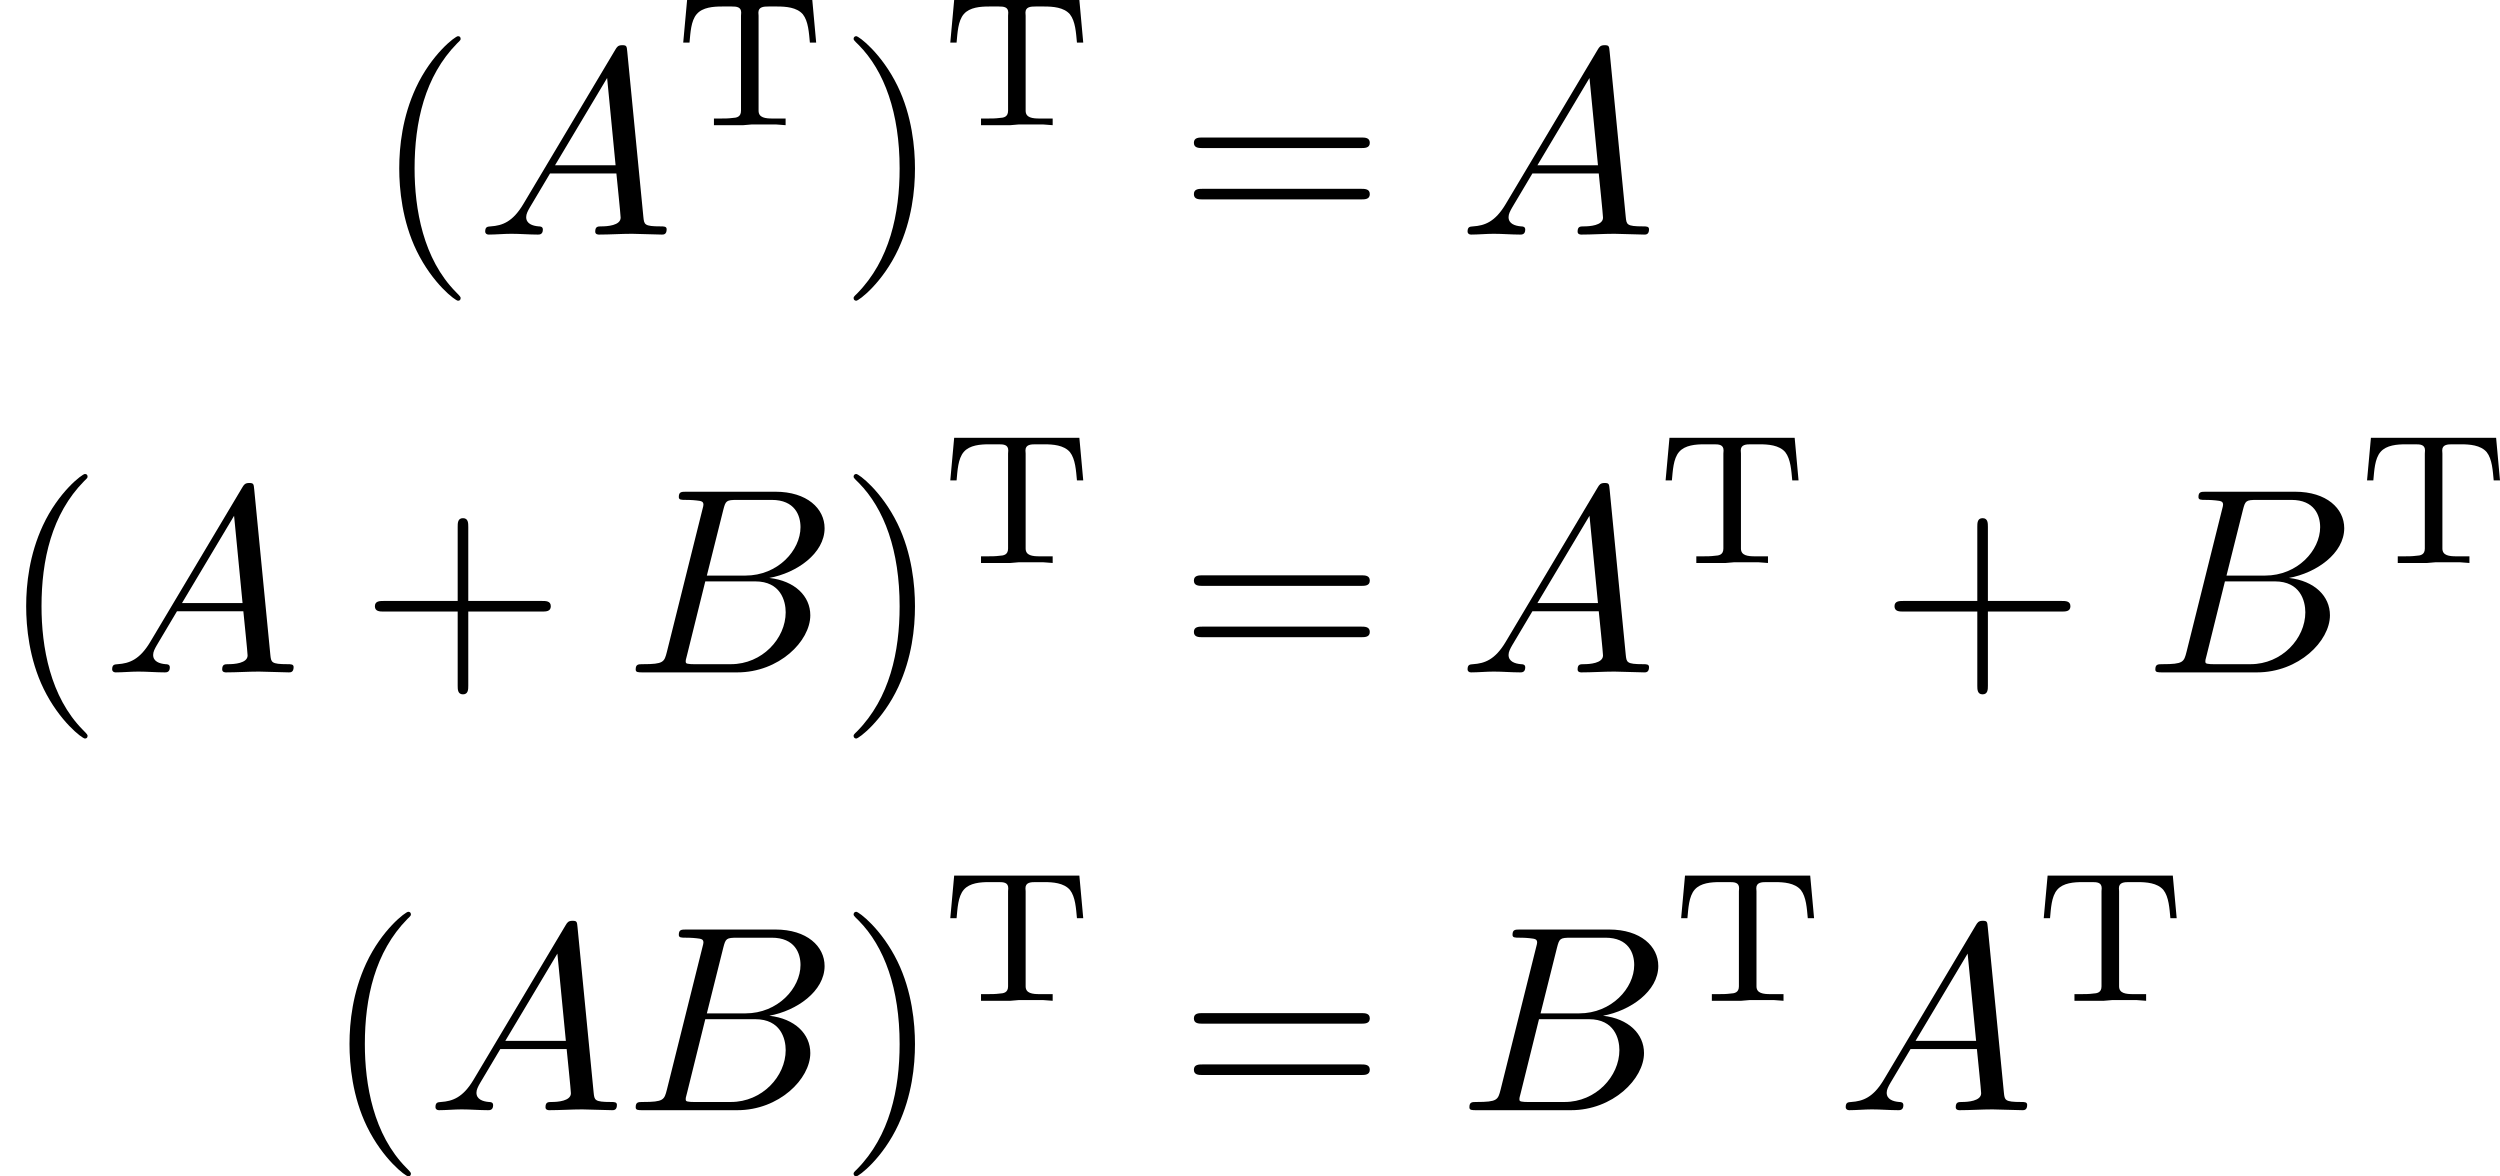 <?xml version='1.0' encoding='UTF-8'?>
<!-- This file was generated by dvisvgm 2.12 -->
<svg version='1.1' xmlns='http://www.w3.org/2000/svg' xmlns:xlink='http://www.w3.org/1999/xlink' width='141.228pt' height='66.453pt' viewBox='279.755 45.641 141.228 66.453'>
<defs>
<path id='g0-84' d='M.481-4.721L.335-3.117H.572C.607-3.473 .621-3.933 .844-4.191S1.471-4.477 1.806-4.477H2.162C2.343-4.477 2.518-4.463 2.518-4.247C2.518-4.205 2.511-4.163 2.511-4.129V-.551C2.511-.314 2.343-.286 2.19-.279C2.036-.258 1.876-.258 1.723-.258H1.492V-.007H2.594L2.922-.035H3.822L4.191-.007V-.258H3.703C3.431-.258 3.173-.286 3.173-.551V-4.129C3.173-4.163 3.166-4.205 3.166-4.247C3.166-4.47 3.375-4.477 3.55-4.477H3.864C4.198-4.477 4.61-4.449 4.84-4.184C5.049-3.919 5.07-3.48 5.105-3.117H5.342L5.196-4.721H.481Z'/>
<path id='g1-65' d='M1.783-1.146C1.385-.478 .996-.339 .558-.309C.438-.299 .349-.299 .349-.11C.349-.05 .399 0 .478 0C.747 0 1.056-.03 1.335-.03C1.664-.03 2.012 0 2.331 0C2.391 0 2.521 0 2.521-.189C2.521-.299 2.431-.309 2.361-.309C2.132-.329 1.893-.408 1.893-.658C1.893-.777 1.953-.887 2.032-1.026L2.79-2.301H5.29C5.31-2.092 5.45-.737 5.45-.638C5.45-.339 4.932-.309 4.732-.309C4.593-.309 4.493-.309 4.493-.11C4.493 0 4.613 0 4.633 0C5.041 0 5.469-.03 5.878-.03C6.127-.03 6.755 0 7.004 0C7.064 0 7.183 0 7.183-.199C7.183-.309 7.083-.309 6.954-.309C6.336-.309 6.336-.379 6.306-.667L5.699-6.894C5.679-7.093 5.679-7.133 5.509-7.133C5.35-7.133 5.31-7.064 5.25-6.964L1.783-1.146ZM2.979-2.61L4.941-5.898L5.26-2.61H2.979Z'/>
<path id='g1-66' d='M1.594-.777C1.494-.389 1.474-.309 .687-.309C.518-.309 .418-.309 .418-.11C.418 0 .508 0 .687 0H4.244C5.818 0 6.994-1.176 6.994-2.152C6.994-2.869 6.416-3.447 5.45-3.557C6.486-3.746 7.532-4.483 7.532-5.43C7.532-6.167 6.874-6.804 5.679-6.804H2.331C2.142-6.804 2.042-6.804 2.042-6.605C2.042-6.496 2.132-6.496 2.321-6.496C2.341-6.496 2.531-6.496 2.7-6.476C2.879-6.456 2.969-6.446 2.969-6.316C2.969-6.276 2.959-6.247 2.929-6.127L1.594-.777ZM3.098-3.646L3.716-6.117C3.806-6.466 3.826-6.496 4.254-6.496H5.539C6.416-6.496 6.625-5.908 6.625-5.469C6.625-4.593 5.768-3.646 4.553-3.646H3.098ZM2.65-.309C2.511-.309 2.491-.309 2.431-.319C2.331-.329 2.301-.339 2.301-.418C2.301-.448 2.301-.468 2.351-.648L3.039-3.427H4.922C5.878-3.427 6.067-2.69 6.067-2.262C6.067-1.275 5.181-.309 4.005-.309H2.65Z'/>
<path id='g2-40' d='M3.298 2.391C3.298 2.361 3.298 2.341 3.128 2.172C1.883 .917 1.564-.966 1.564-2.491C1.564-4.224 1.943-5.958 3.168-7.203C3.298-7.323 3.298-7.342 3.298-7.372C3.298-7.442 3.258-7.472 3.198-7.472C3.098-7.472 2.202-6.795 1.614-5.529C1.106-4.433 .986-3.328 .986-2.491C.986-1.714 1.096-.508 1.644 .618C2.242 1.843 3.098 2.491 3.198 2.491C3.258 2.491 3.298 2.461 3.298 2.391Z'/>
<path id='g2-41' d='M2.879-2.491C2.879-3.268 2.77-4.473 2.222-5.599C1.624-6.824 .767-7.472 .667-7.472C.608-7.472 .568-7.432 .568-7.372C.568-7.342 .568-7.323 .757-7.143C1.733-6.157 2.301-4.573 2.301-2.491C2.301-.787 1.933 .966 .697 2.222C.568 2.341 .568 2.361 .568 2.391C.568 2.451 .608 2.491 .667 2.491C.767 2.491 1.664 1.813 2.252 .548C2.76-.548 2.879-1.654 2.879-2.491Z'/>
<path id='g2-43' d='M4.075-2.291H6.854C6.994-2.291 7.183-2.291 7.183-2.491S6.994-2.69 6.854-2.69H4.075V-5.479C4.075-5.619 4.075-5.808 3.875-5.808S3.676-5.619 3.676-5.479V-2.69H.887C.747-2.69 .558-2.69 .558-2.491S.747-2.291 .887-2.291H3.676V.498C3.676 .638 3.676 .827 3.875 .827S4.075 .638 4.075 .498V-2.291Z'/>
<path id='g2-61' d='M6.844-3.258C6.994-3.258 7.183-3.258 7.183-3.457S6.994-3.656 6.854-3.656H.887C.747-3.656 .558-3.656 .558-3.457S.747-3.258 .897-3.258H6.844ZM6.854-1.325C6.994-1.325 7.183-1.325 7.183-1.524S6.994-1.724 6.844-1.724H.897C.747-1.724 .558-1.724 .558-1.524S.747-1.325 .887-1.325H6.854Z'/>
</defs>
<g id='page1' transform='matrix(1.5 0 0 1.5 0 0)'>
<use x='200.553' y='39.262' xlink:href='#g2-40'/>
<use x='204.427' y='39.262' xlink:href='#g1-65'/>
<use x='211.899' y='35.149' xlink:href='#g0-84'/>
<use x='218.083' y='39.262' xlink:href='#g2-41'/>
<use x='221.957' y='35.149' xlink:href='#g0-84'/>
<use x='230.908' y='39.262' xlink:href='#g2-61'/>
<use x='241.424' y='39.262' xlink:href='#g1-65'/>
<use x='186.503' y='55.75' xlink:href='#g2-40'/>
<use x='190.378' y='55.75' xlink:href='#g1-65'/>
<use x='200.064' y='55.75' xlink:href='#g2-43'/>
<use x='210.026' y='55.75' xlink:href='#g1-66'/>
<use x='218.083' y='55.75' xlink:href='#g2-41'/>
<use x='221.957' y='51.637' xlink:href='#g0-84'/>
<use x='230.908' y='55.75' xlink:href='#g2-61'/>
<use x='241.424' y='55.75' xlink:href='#g1-65'/>
<use x='248.896' y='51.637' xlink:href='#g0-84'/>
<use x='257.294' y='55.75' xlink:href='#g2-43'/>
<use x='267.257' y='55.75' xlink:href='#g1-66'/>
<use x='275.313' y='51.637' xlink:href='#g0-84'/>
<use x='198.68' y='72.238' xlink:href='#g2-40'/>
<use x='202.554' y='72.238' xlink:href='#g1-65'/>
<use x='210.026' y='72.238' xlink:href='#g1-66'/>
<use x='218.083' y='72.238' xlink:href='#g2-41'/>
<use x='221.957' y='68.125' xlink:href='#g0-84'/>
<use x='230.908' y='72.238' xlink:href='#g2-61'/>
<use x='241.424' y='72.238' xlink:href='#g1-66'/>
<use x='249.481' y='68.125' xlink:href='#g0-84'/>
<use x='255.665' y='72.238' xlink:href='#g1-65'/>
<use x='263.137' y='68.125' xlink:href='#g0-84'/>
</g>
</svg>